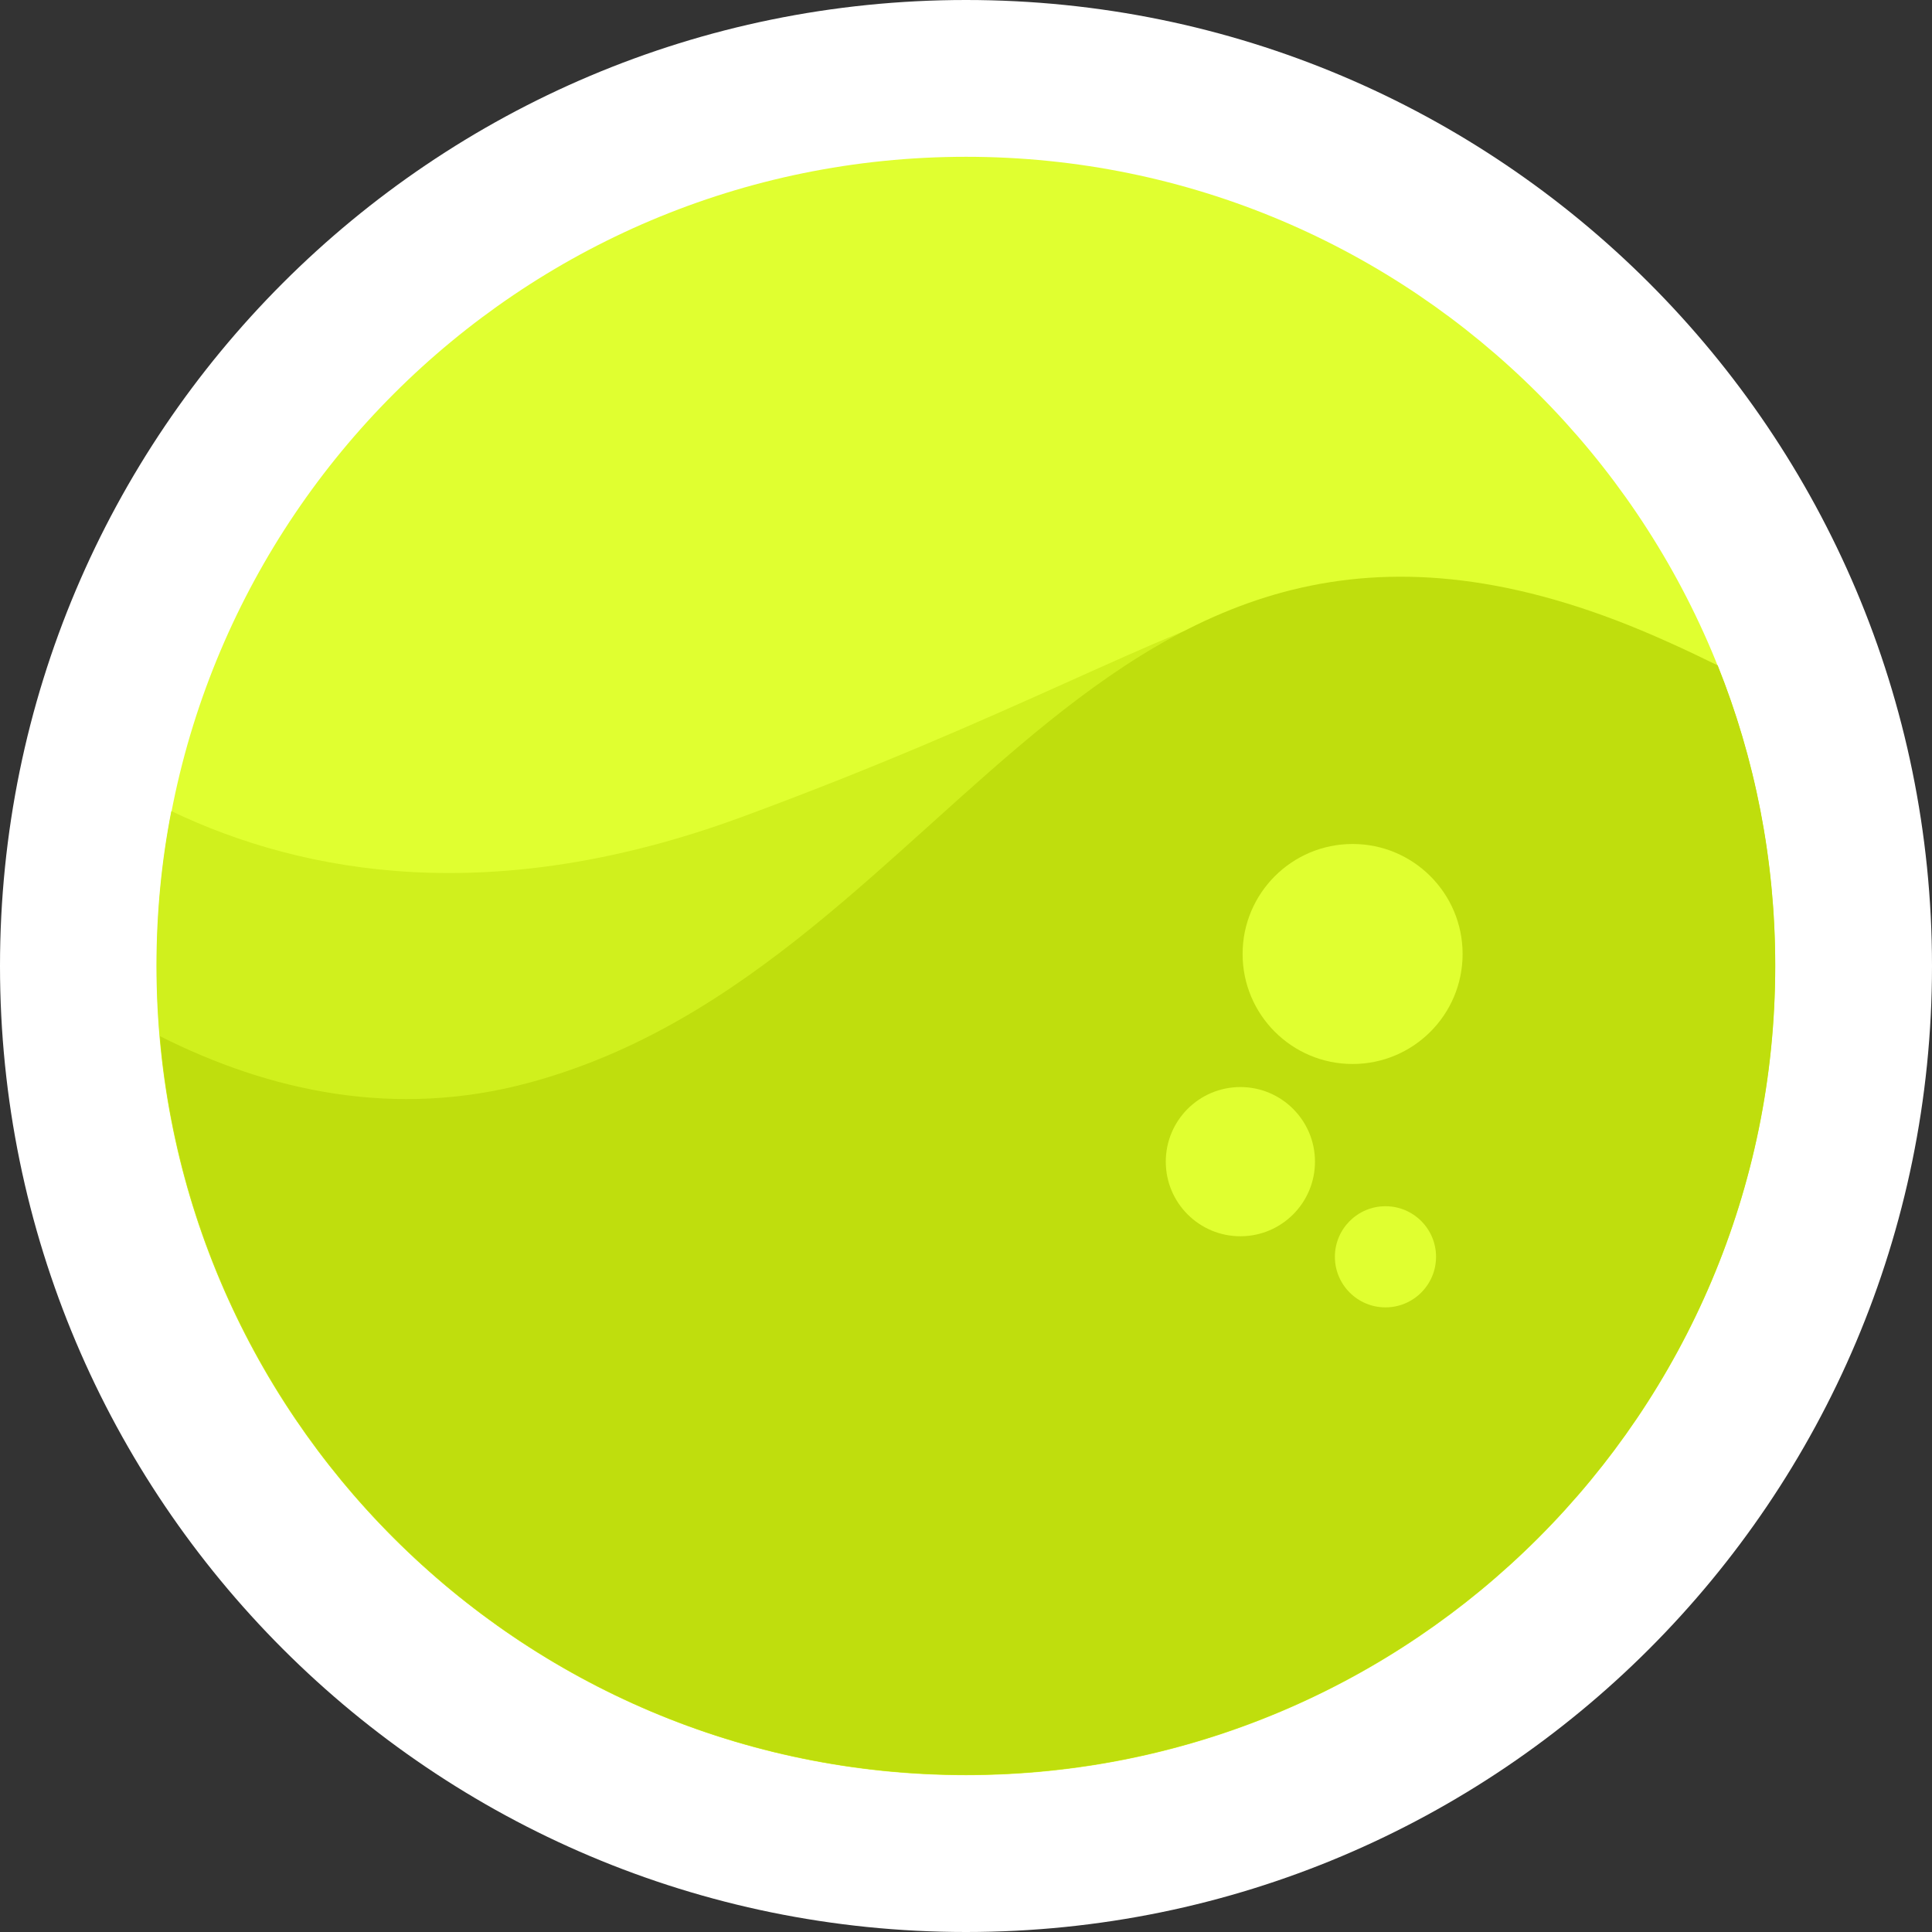 <?xml version="1.0" encoding="UTF-8"?> <!-- Creator: CorelDRAW 2019 (64-Bit) --> <svg xmlns="http://www.w3.org/2000/svg" xmlns:xlink="http://www.w3.org/1999/xlink" xmlns:xodm="http://www.corel.com/coreldraw/odm/2003" xml:space="preserve" width="100mm" height="100mm" shape-rendering="geometricPrecision" text-rendering="geometricPrecision" image-rendering="optimizeQuality" fill-rule="evenodd" clip-rule="evenodd" viewBox="0 0 9992.41 9992.41"><rect x="0" y="0" width="9992.41" height="9992.41" fill="#333333" stroke="none"/> <g id="Слой_x0020_1">  <g id="_1752746578320"> <path fill="white" fill-rule="nonzero" d="M4996.2 9992.41c2759.29,0 4996.2,-2236.91 4996.2,-4996.2 0,-2759.37 -2236.91,-4996.2 -4996.2,-4996.2 -2759.37,0 -4996.2,2236.83 -4996.2,4996.2 0,2759.29 2236.83,4996.2 4996.2,4996.2z"></path> <path fill="#E0FF30" fill-rule="nonzero" d="M4996.28 9181.48c2311.48,0 4185.28,-1873.8 4185.28,-4185.28 0,-2311.48 -1873.8,-4185.28 -4185.28,-4185.28 -2311.47,0 -4185.36,1873.8 -4185.36,4185.28 0,2311.48 1873.89,4185.28 4185.36,4185.28z"></path> <path fill="#D0F01D" d="M8882.4 3441.43c192.88,480.68 297.52,1003.8 297.52,1553.12 0,2311.72 -1873.65,4185.28 -4185.29,4185.28 -2311.72,0 -4185.36,-1873.56 -4185.36,-4185.28 0,-273.05 26.2,-541.16 76.87,-799.46 691.53,330.23 1669.22,500.29 2944.43,32.71 2834.85,-1043.03 2861.05,-1718.24 5051.82,-786.36z"></path> <path fill="#BFDE0D" d="M827.32 5359.15c567.28,286.07 1216.3,426.72 1904.61,241.91 2264.27,-606.5 2947.73,-3614.7 5895.37,-2280.58 88.32,39.22 173.28,80.09 256.65,120.96 192.97,480.68 297.6,1003.8 297.6,1553.12 0,2311.72 -1873.64,4185.28 -4185.36,4185.28 -2189.05,0 -3984.16,-1680.58 -4168.88,-3820.69z"></path> <path fill="#E0FF30" fill-rule="nonzero" d="M6995.74 5503.01c314.24,0 568.93,-254.77 568.93,-568.93 0,-314.25 -254.69,-568.93 -568.93,-568.93 -314.17,0 -568.94,254.68 -568.94,568.93 0,314.16 254.77,568.93 568.94,568.93z"></path> <path fill="#E0FF30" fill-rule="nonzero" d="M6415.35 6394.02c213.07,0 385.77,-172.79 385.77,-385.86 0,-213.07 -172.7,-385.85 -385.77,-385.85 -213.15,0 -385.85,172.78 -385.85,385.85 0,213.07 172.7,385.86 385.85,385.86z"></path> <path fill="#E0FF30" fill-rule="nonzero" d="M7165.71 6761.82c144.52,0 261.6,-117.08 261.6,-261.52 0,-144.51 -117.08,-261.6 -261.6,-261.6 -144.43,0 -261.6,117.09 -261.6,261.6 0,144.44 117.17,261.52 261.6,261.52z"></path> </g> </g> </svg> 